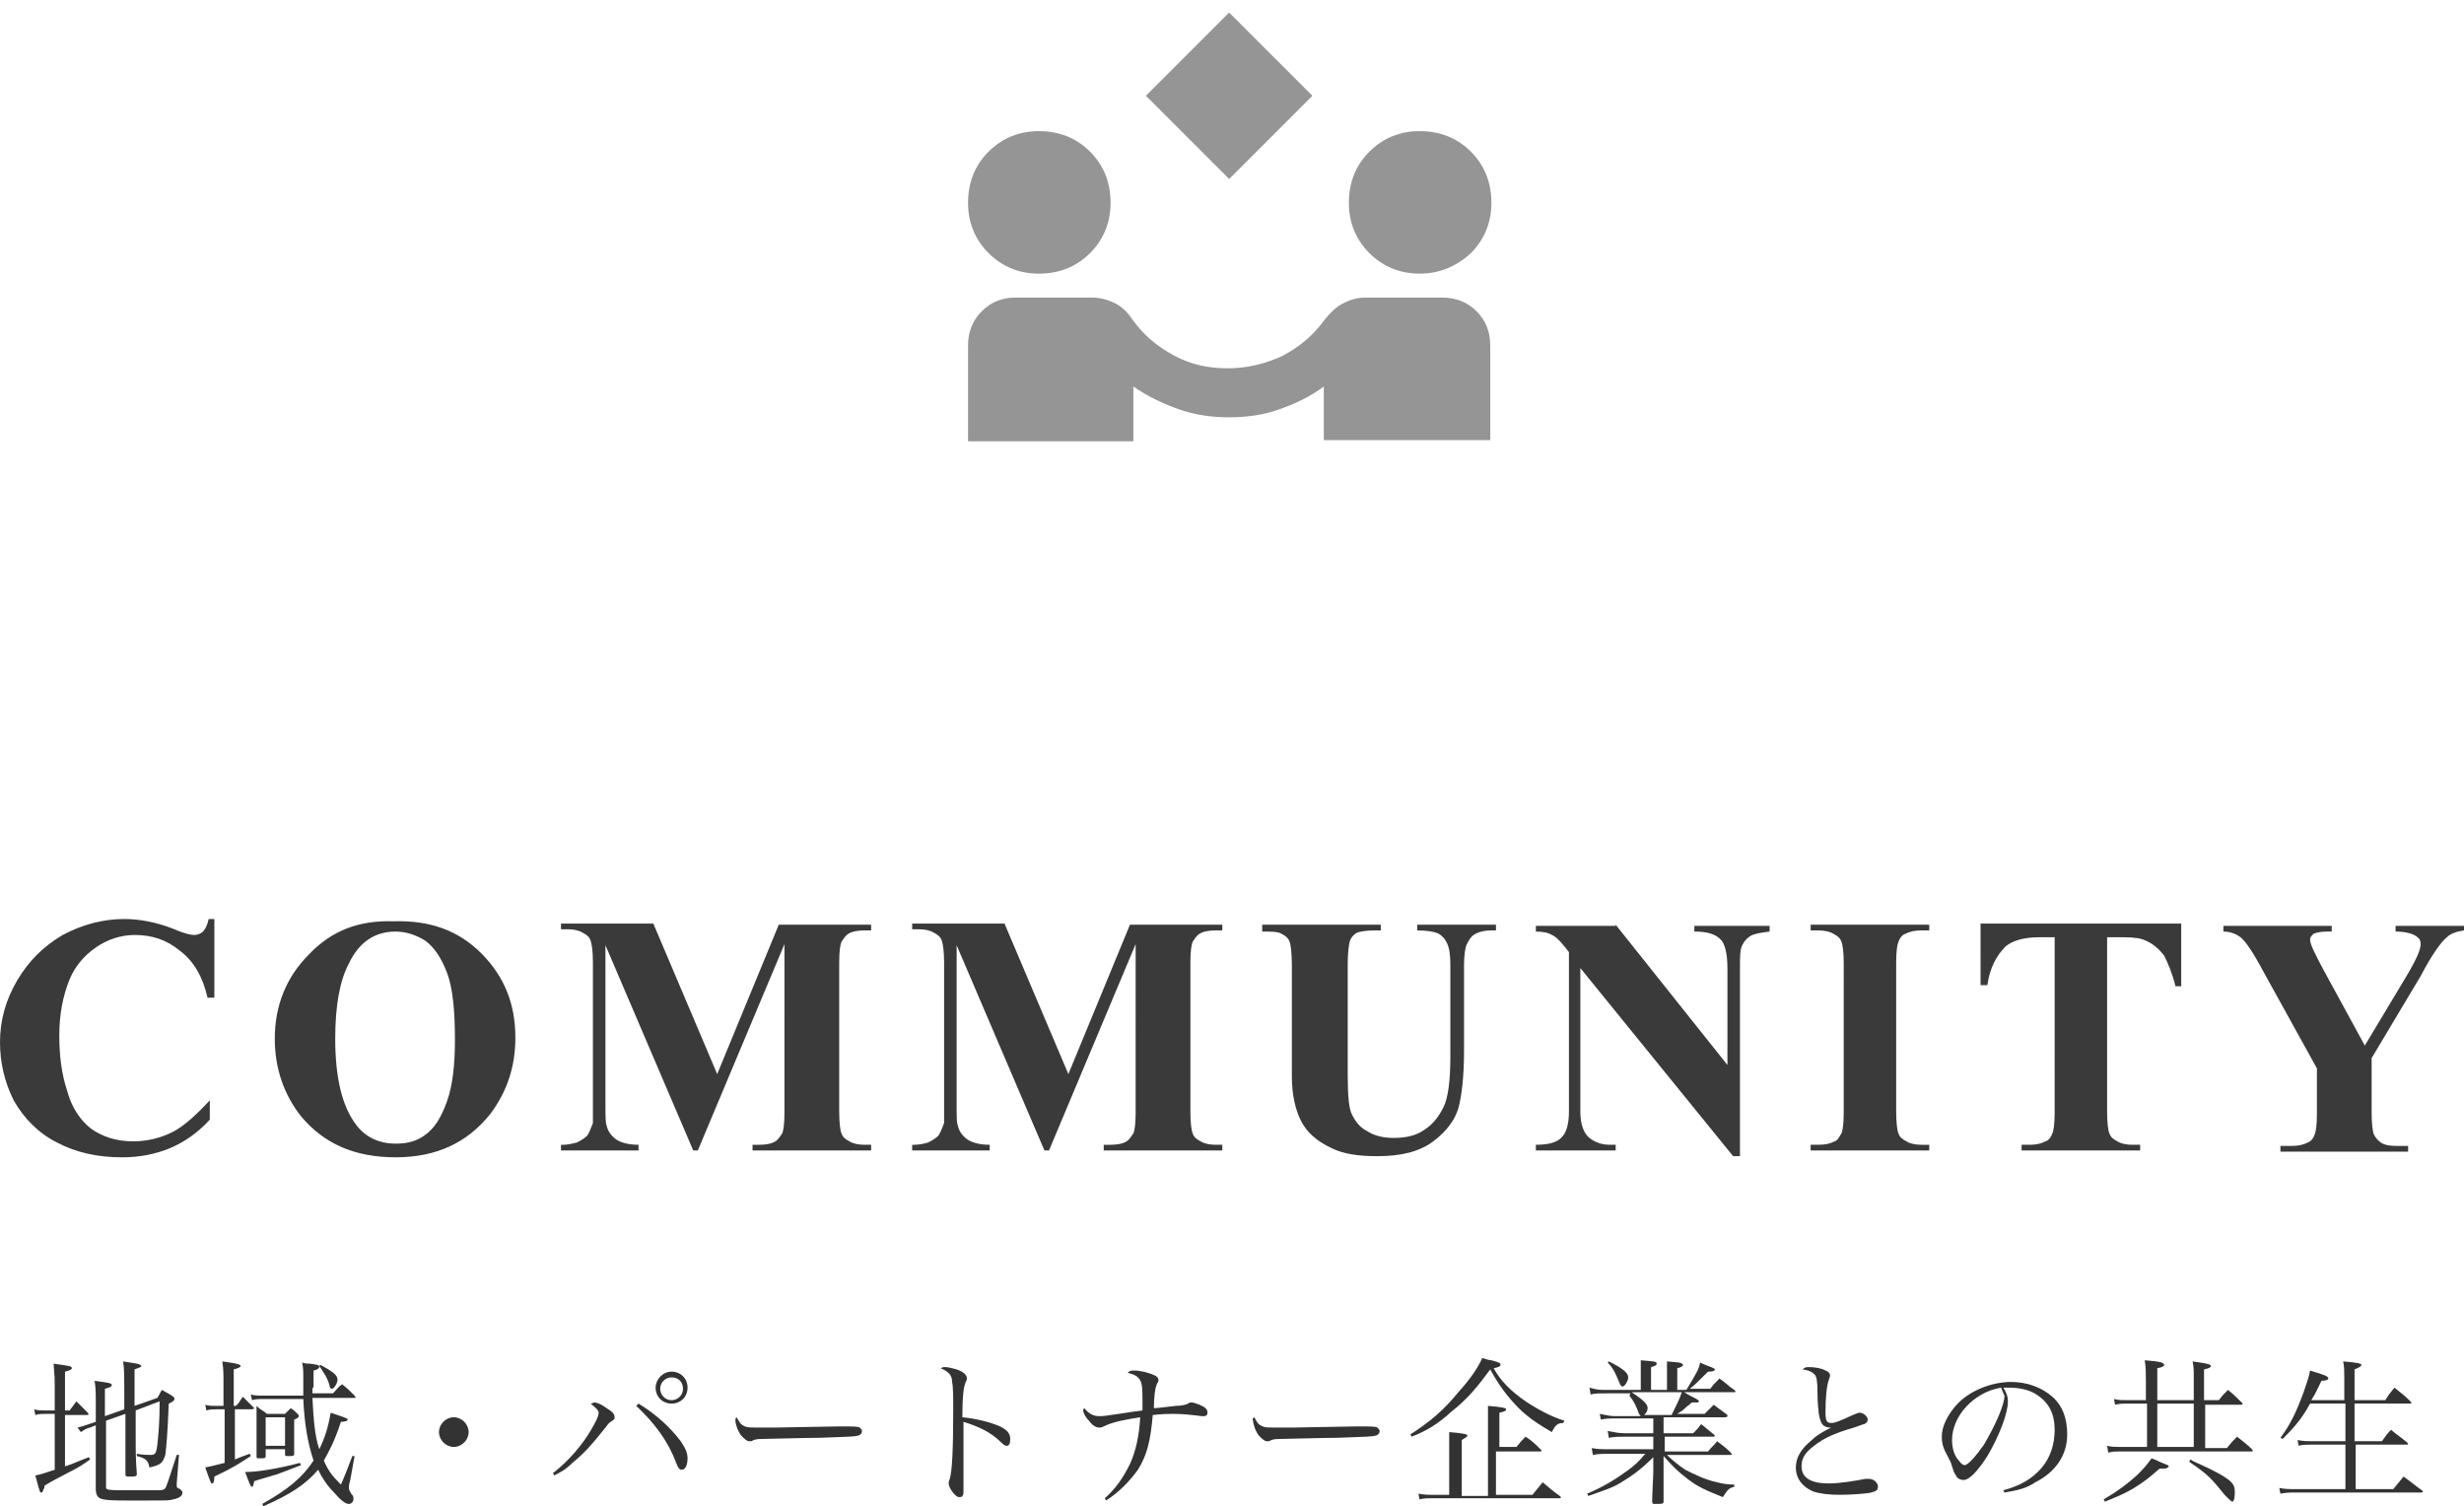<svg id="Layer_1" xmlns="http://www.w3.org/2000/svg" viewBox="0 0 216.1 132.1"><style>.st0{fill:#959595}.st1{fill:#3a3a3a}.st2{fill:#333}</style><path class="st0" d="M107.8 15.7l-7.3-7.3 7.3-7.3 7.3 7.3-7.3 7.3zM84.9 38.6v-8.3c0-1.2.4-2.2 1.2-3 .8-.8 1.8-1.2 2.9-1.2h6.8c.7 0 1.4.2 2 .5.6.3 1.1.8 1.5 1.4 1 1.4 2.2 2.4 3.7 3.2 1.5.8 3 1.1 4.7 1.1 1.7 0 3.3-.4 4.8-1.1 1.5-.8 2.7-1.8 3.7-3.2.5-.6 1-1.1 1.6-1.4.6-.3 1.2-.5 1.9-.5h6.8c1.2 0 2.2.4 3 1.2.8.8 1.2 1.8 1.2 3v8.3h-14.6v-4.7c-1.2.9-2.5 1.5-3.9 2s-2.9.7-4.4.7c-1.5 0-3-.2-4.4-.7-1.4-.5-2.7-1.1-4-2v4.8H84.9zM91.1 24c-1.7 0-3.2-.6-4.4-1.8-1.2-1.2-1.8-2.7-1.8-4.4 0-1.8.6-3.3 1.8-4.5 1.2-1.2 2.7-1.8 4.4-1.8 1.8 0 3.3.6 4.5 1.8 1.2 1.2 1.8 2.7 1.8 4.5 0 1.7-.6 3.2-1.8 4.4-1.2 1.2-2.7 1.8-4.5 1.8zm33.4 0c-1.7 0-3.2-.6-4.4-1.8-1.2-1.2-1.8-2.7-1.8-4.4 0-1.8.6-3.3 1.8-4.5 1.2-1.2 2.7-1.8 4.4-1.8 1.8 0 3.3.6 4.5 1.8 1.2 1.2 1.8 2.7 1.8 4.5 0 1.7-.6 3.2-1.8 4.4-1.3 1.2-2.8 1.8-4.5 1.8z"/><path class="st1" d="M18.8 80.6v6.9h-.6c-.4-1.8-1.2-3.2-2.4-4.1-1.2-1-2.5-1.4-4-1.4-1.2 0-2.4.4-3.4 1.1-1 .7-1.8 1.6-2.3 2.8-.6 1.5-.9 3.1-.9 4.9 0 1.8.2 3.4.7 4.9.4 1.5 1.2 2.6 2.1 3.3 1 .7 2.2 1.1 3.7 1.1 1.2 0 2.4-.3 3.4-.8s2.1-1.5 3.3-2.8v1.7c-1.1 1.2-2.3 2-3.5 2.5-1.2.5-2.6.8-4.2.8-2.1 0-4-.4-5.7-1.3-1.6-.8-2.9-2.1-3.8-3.7C.4 94.9 0 93.2 0 91.4c0-1.9.5-3.7 1.5-5.4 1-1.7 2.3-3 4-4 1.7-.9 3.5-1.4 5.4-1.4 1.4 0 2.9.3 4.4.9.9.4 1.5.5 1.7.5.3 0 .6-.1.8-.3.2-.2.4-.6.5-1.1h.5zm15.7.2c3.2-.1 5.7.8 7.7 2.8 2 2 3 4.4 3 7.4 0 2.5-.7 4.7-2.2 6.7-2 2.5-4.7 3.8-8.3 3.8-3.6 0-6.3-1.2-8.3-3.6-1.5-1.9-2.3-4.2-2.3-6.8 0-2.9 1-5.4 3-7.4 2-2.1 4.4-3 7.4-2.9zm.2.9c-1.8 0-3.2.9-4.1 2.8-.8 1.5-1.2 3.7-1.2 6.6 0 3.4.6 5.9 1.8 7.5.8 1.1 2 1.7 3.5 1.7 1 0 1.8-.2 2.5-.7.9-.6 1.5-1.6 2-3s.7-3.2.7-5.4c0-2.6-.2-4.6-.7-5.9-.5-1.3-1.1-2.2-1.9-2.8-.8-.5-1.7-.8-2.6-.8zm28.2 12.5l5.4-13.1h8.1v.5h-.6c-.6 0-1.1.1-1.4.3-.2.1-.4.4-.6.7-.1.2-.2.8-.2 1.8v13.1c0 1 .1 1.7.2 1.9.1.3.3.5.7.7.3.2.8.3 1.3.3h.6v.5H66v-.5h.6c.6 0 1.1-.1 1.4-.3.2-.1.4-.4.6-.7.1-.2.2-.8.2-1.8V82.8l-7.6 18.1h-.4l-7.7-18v14c0 1 0 1.6.1 1.8.1.5.4.9.8 1.2.4.3 1.1.5 2 .5v.5h-6.8v-.5h.2c.4 0 .8-.1 1.2-.2.4-.2.7-.4.9-.6.2-.3.3-.6.5-1.1V84.4c0-1-.1-1.6-.2-1.9-.1-.3-.3-.5-.7-.7-.3-.2-.8-.3-1.3-.3h-.6V81h8.1l5.6 13.2zm30.8 0l5.4-13.1h8.1v.5h-.6c-.6 0-1.1.1-1.4.3-.2.1-.4.4-.6.7-.1.2-.2.8-.2 1.8v13.1c0 1 .1 1.7.2 1.9.1.3.3.5.7.7.3.2.8.3 1.3.3h.6v.5H96.8v-.5h.6c.6 0 1.1-.1 1.4-.3.2-.1.4-.4.6-.7.1-.2.2-.8.2-1.8V82.8L92 100.9h-.4l-7.7-18v14c0 1 0 1.6.1 1.8.1.5.4.9.8 1.2.4.3 1.1.5 2 .5v.5H80v-.5h.2c.4 0 .9-.1 1.2-.2.4-.2.7-.4.9-.6.2-.3.3-.6.5-1.1V84.4c0-1-.1-1.6-.2-1.9-.1-.3-.3-.5-.7-.7-.3-.2-.8-.3-1.3-.3H80V81h8.1l5.6 13.2zm17.1-13.1h10.3v.5h-.5c-.8 0-1.3.1-1.6.2-.3.2-.5.4-.6.7-.1.3-.2 1-.2 2.1v9.7c0 1.8.1 3 .4 3.5.3.6.7 1.1 1.3 1.4.6.4 1.4.6 2.3.6 1.1 0 2-.2 2.7-.7.8-.5 1.3-1.2 1.7-2 .4-.8.6-2.3.6-4.4v-8.1c0-.9-.1-1.5-.3-1.9-.2-.4-.4-.6-.7-.8-.4-.2-1.1-.3-1.9-.3v-.5h6.9v.5h-.4c-.6 0-1 .1-1.4.3-.4.2-.6.6-.8 1-.1.3-.2.9-.2 1.7v7.5c0 2.3-.2 4-.5 5.1-.3 1-1 2-2.2 2.9-1.2.9-2.8 1.3-4.9 1.3-1.7 0-3-.2-4-.7-1.3-.6-2.2-1.4-2.7-2.4s-.8-2.3-.8-3.9v-9.7c0-1.1-.1-1.9-.2-2.1-.1-.3-.3-.5-.7-.7-.3-.2-.9-.2-1.7-.2v-.6zm30.9 0l9.8 12.3v-8.5c0-1.2-.2-2-.5-2.4-.5-.6-1.3-.8-2.4-.8v-.5h6.6v.5c-.8.1-1.4.2-1.7.4-.3.2-.5.4-.7.8-.2.4-.2 1-.2 2v16.5h-.6l-13.4-16.5v12.6c0 1.1.3 1.9.8 2.3.5.4 1.1.6 1.8.6h.5v.5h-7v-.5c1.1 0 1.9-.2 2.3-.7.4-.4.6-1.2.6-2.2v-14l-.4-.5c-.4-.5-.8-.9-1.1-1-.3-.2-.8-.3-1.4-.3v-.5h7zm27.5 19.3v.5h-10.4v-.5h.7c.6 0 1-.1 1.4-.3.3-.1.4-.4.6-.7.1-.2.2-.8.2-1.8V84.5c0-1-.1-1.7-.2-1.9-.1-.3-.3-.5-.7-.7-.3-.2-.8-.3-1.3-.3h-.7v-.5h10.4v.5h-.7c-.6 0-1 .1-1.4.3-.3.1-.5.4-.6.7-.1.2-.2.8-.2 1.8v13.1c0 1 .1 1.7.2 1.9.1.3.3.5.7.7.3.2.8.3 1.3.3h.7zm22.1-19.3v5.4h-.5c-.3-1.2-.7-2.1-1-2.7-.4-.5-.9-1-1.6-1.3-.4-.2-1-.3-1.9-.3h-1.5v15.3c0 1 .1 1.7.2 1.9.1.3.3.5.7.7.3.2.8.3 1.3.3h.7v.5h-10.4v-.5h.7c.6 0 1-.1 1.4-.3.3-.1.5-.4.6-.7.1-.2.2-.8.2-1.8V82.2h-1.4c-1.3 0-2.3.3-2.9.8-.8.8-1.4 1.9-1.6 3.4h-.6V81h17.6zm24.8 0v.5c-.7.1-1.2.3-1.5.6-.5.4-1.3 1.5-2.3 3.4l-4.3 7.2v4.8c0 1 .1 1.7.2 1.9.1.2.3.5.6.7.3.2.7.3 1.3.3h1.1v.5H200v-.5h1c.6 0 1-.1 1.4-.3.3-.1.5-.4.6-.7.1-.2.2-.8.2-1.8v-4l-4.7-8.5c-.9-1.7-1.6-2.7-2-3-.4-.3-.9-.5-1.5-.5v-.5h9.5v.5h-.4c-.6 0-1 .1-1.2.2-.2.2-.3.3-.3.5 0 .4.4 1.2 1.2 2.7l3.6 6.6 3.6-6c.9-1.5 1.3-2.4 1.3-2.9 0-.3-.1-.5-.4-.7-.3-.2-.9-.4-1.8-.4v-.5h6z"/><path class="st2" d="M9.2 124.2l1.7-.6c0-3.4 0-3.4-.1-4.2 1.3.2 1.3.2 1.5.3l.1.1c0 .1-.1.1-.6.3v3.2l2-.7c.2-.3.2-.4.4-.7.5.3.6.3 1 .6.1.1.1.1.1.2s-.2.3-.5.4c-.1 2.5-.2 3.7-.3 4.5-.1.3-.2.6-.5.8-.2.1-.4.2-.9.3-.1-.6-.3-.8-1.1-1v-.2c.5.1.9.1 1.2.1.4 0 .5-.1.6-.9.1-1 .2-1.9.2-3.8l-2.1.8v2.4c0 1.3 0 1.8.1 3.2 0 .2-.2.2-.7.2-.2 0-.3 0-.3-.2V124l-1.7.6v5.7c0 .2 0 .3.1.3.1.1.8.1 1.9.1h2.6c.5 0 .6-.1.7-.4.2-.5.5-1.5.9-2.7h.2l-.2 2.5v.2c0 .1 0 .2.3.3.1.1.2.2.2.3 0 .3-.3.5-.8.6-.4.1-.4.1-2.3.1h-1.8c-2.4 0-2.6-.1-2.7-.9V125l-.5.2c-.4.1-.5.2-.8.4l-.3-.4c.4-.1.4-.1 1-.3l.6-.2v-1.8c0-.8 0-1.1-.1-1.8 1.4.2 1.5.2 1.5.4 0 .1-.2.2-.6.3v2.4zm-3.5-.5h.4c.3-.4.4-.5.6-.8l1 1c0 .1.1.1.1.1l-.1.1h-2v4.5c.7-.2 1-.4 2.1-.8l.1.2c-.7.5-1 .7-2 1.2-1.1.6-1.2.6-2 1.1 0 .1 0 .3-.1.3 0 .2-.1.3-.2.3s-.1 0-.5-1.5c.5-.1.5-.1 1.7-.5V124H4c-.3 0-.6 0-.9.1l-.1-.5c.3.1.6.1 1 .1h.8v-2.3c0-.4 0-.6-.1-1.8 1.4.2 1.6.2 1.6.4 0 .1-.2.2-.6.3v3.4zm14.9-.4h.1c.3-.3.3-.4.6-.8l.9.9.1.1s-.1.1-.2.1h-1.5v4.4c.5-.2.7-.3 1.3-.5l.1.2c-1.1.7-1.5 1-3.2 1.8 0 .5-.1.6-.2.6s-.1 0-.6-1.4c.5-.1.5-.1 1.7-.4v-4.7H19c-.3 0-.6 0-.9.1l-.1-.5c.3.1.6.1.9.1h.7v-2c0-.8 0-1.2-.1-1.9 1.5.2 1.6.3 1.6.4 0 .1-.2.2-.6.3v3.2zm6.8-1.1h1.8c.4-.4.4-.5.8-.8.5.4.6.5 1.1 1 0 .1.1.1.1.1 0 .1-.1.1-.2.1h-3.6c.1 1.9.2 3.3.6 4.5.5-1 .8-2 1-3.2 1.2.4 1.5.5 1.5.6 0 .1-.2.2-.6.2-.6 1.8-1 2.5-1.5 3.4.4.9.7 1.3 1.5 2.1.4-.9.5-1.2 1-2.5h.2l-.4 2.2c-.1.3-.1.4-.1.6 0 .2.1.3.2.5.2.2.2.3.2.5s-.2.4-.4.4c-.3 0-.7-.3-1.3-1-.6-.6-1-1.2-1.4-2-1.1 1.3-2.5 2.2-4.8 3.2l-.1-.2c2.3-1.3 3.5-2.3 4.5-3.8-.5-1.5-.8-3.2-.9-5.4h-3.5c-.4 0-.7 0-1 .1l-.1-.5c.4.1.5.1 1.1.1h3.5V121c0-.8 0-1-.1-1.5.3.1.5.1.7.1.7.1.8.1.8.3 0 .1-.1.2-.5.3v1.5c-.1-.1-.1.1-.1.5zm-4 1.8H25l.5-.5c.3.2.4.3.6.5.1.1.1.1.1.2s-.1.2-.4.3v3c0 .2-.1.2-.5.2-.3 0-.3 0-.3-.2v-.4h-1.7v.6c0 .2-.1.2-.5.2-.3 0-.3 0-.3-.2v-3-1.4c.4.4.6.4.9.7zm-.1.3v2.5H25v-2.5h-1.7zm3 4l.1.2c-1 .4-1.6.6-2.1.8-1.7.5-1.7.5-2 .6-.1.4-.1.5-.2.5s-.2-.2-.6-1.3c1.1 0 2.9-.3 4.8-.8zm1.7-8.5l.1-.1c1.1.6 1.5.9 1.5 1.3 0 .3-.3.8-.5.8-.1 0-.2-.1-.2-.3-.2-.7-.5-1.1-.9-1.7zm11.8 4.5c.7 0 1.3.6 1.3 1.3 0 .7-.6 1.3-1.3 1.3-.7 0-1.3-.6-1.3-1.3 0-.7.6-1.3 1.3-1.3zm8.8 5.1l-.1-.2c1.4-1.1 2.6-2.5 3.4-3.9.4-.7.6-1.1.6-1.4 0-.2-.2-.4-.7-.8.2 0 .2-.1.3-.1.3 0 .7.2 1.1.5.5.3.7.5.7.8 0 .1 0 .2-.2.3-.3.2-.3.2-.6.6-1.2 1.5-1.8 2.2-2.9 3.1-.6.6-1 .8-1.6 1.1zm7.2-6.1l.2-.2c1.5.9 2.8 2.1 3.7 3.3.4.6.6 1 .6 1.5 0 .6-.2 1-.5 1-.2 0-.3-.1-.5-.6-.7-1.9-1.9-3.5-3.5-5zm3.1-3c.8 0 1.4.6 1.4 1.4 0 .8-.6 1.4-1.4 1.4s-1.4-.6-1.4-1.4c0-.7.6-1.4 1.4-1.4zm0 .5c-.5 0-1 .4-1 1 0 .5.4 1 1 1 .5 0 1-.4 1-1s-.4-1-1-1zm5.7 3.5c.2.3.2.4.4.6.4.3.6.3 1.4.3h1.7c.5 0 5-.1 5.5-.1 1.3 0 1.6 0 1.8.1.1.1.2.2.2.3 0 .2-.1.3-.3.4-.4.1-.7.1-3.4.2-1.3 0-4.5.1-5 .1-.7 0-.8.1-1 .2h-.2c-.2 0-.4-.2-.7-.5-.3-.4-.5-1-.5-1.3 0-.2 0-.2.1-.3zm17.9-4.3c.2-.1.2-.1.4-.1.3 0 .6.1 1 .2.6.2.9.5.9.8 0 .1 0 .1-.1.3-.2.4-.3 1.4-.3 3.1 1.1.1 2.4.4 3.3.8.6.3.9.6.9 1.1 0 .4-.1.6-.3.6-.1 0-.2 0-.5-.3-.9-.9-2-1.4-3.3-1.8V130.7c0 .3 0 .4-.1.5 0 .1-.2.1-.3.1-.3 0-.9-.8-.9-1.2 0-.1 0-.2.1-.4.2-.7.3-2.5.3-6.1 0-1 0-2-.1-2.4 0-.6-.3-.9-1-1.2zM97 131.6l-.1-.2c1-.9 1.6-1.8 2.2-3 .5-1.1.8-2.4.9-4.1-1.3.2-2.4.4-3.2.8-.2.1-.3.1-.4.1-.3 0-.6-.2-.9-.6-.3-.3-.5-.7-.5-.9 0-.1 0-.1.1-.2.4.5.8.7 1.3.7.4 0 .4 0 2.4-.3.5-.1.8-.1 1.4-.2v-1.1c0-1.2-.1-1.5-.4-1.8-.2-.2-.5-.3-.9-.4.2-.2.3-.2.6-.2.5 0 1.3.2 1.7.4.3.1.4.3.4.4 0 .1 0 .2-.1.3-.2.4-.3 1.2-.3 2.2.3 0 1-.1 1.9-.2.5 0 .9-.1 1.1-.2.1-.1.2-.1.3-.1.2 0 .4.1.7.2.5.2.7.4.7.7 0 .2-.1.3-.3.3h-.2c-.8-.1-1.6-.2-2.5-.2-.5 0-.8 0-1.8.1-.2 2.3-.5 3.5-1.3 4.8-.8 1.1-1.7 2-2.8 2.7zm13-7.3c.2.3.2.4.4.6.4.3.6.3 1.4.3h1.7c.5 0 5-.1 5.5-.1 1.3 0 1.6 0 1.8.1.1.1.2.2.2.3 0 .2-.1.3-.3.4-.4.1-.7.1-3.4.2-1.3 0-4.5.1-5 .1-.7 0-.8.1-1 .2h-.2c-.2 0-.4-.2-.7-.5-.3-.4-.5-1-.5-1.3-.1-.2 0-.2.1-.3zm21.2 2.6h1.8c.4-.5.4-.5.8-.9.6.4.8.6 1.3 1.1l.1.1s0 .1-.1.1h-3.9v3.8h3.2c.4-.5.5-.6.9-1.1.6.5.8.7 1.5 1.2l.1.1s0 .1-.1.1h-11.2c-.4 0-.7 0-1.1.1l-.1-.5c.6.1.8.1 1.4.1h1.3v-4.6-.9c1.3.1 1.6.2 1.6.3 0 .1-.2.2-.5.4v4.9h2.3v-6.7-1.2c1.3.1 1.6.2 1.6.3 0 .1-.1.2-.6.3v3zm-7.4-.9l-.1-.2c1.7-1.1 2.9-2.1 4.2-3.7 1-1.1 1.7-2.1 2.1-3 .3.1.6.2.8.2.8.2.8.3.8.4s-.1.2-.6.3c.6 1.1 1.5 2 2.8 2.9 1.2.8 2.4 1.4 3.4 1.7l-.1.2c-.5 0-.7.2-1 .8-1.2-.7-2.1-1.3-2.9-2.1-1-1-1.8-2.1-2.5-3.4-1.1 1.5-2 2.6-3.4 3.7-1.2 1.1-2.2 1.7-3.5 2.2zm22.1-1.6v1.3h2.6c.3-.3.4-.4.7-.8.5.4.6.5 1.1.9l.1.1s0 .1-.1.1H146v1.3h3.8c.3-.4.5-.5.8-.9.5.4.7.5 1.2 1 0 .1.1.1.1.1 0 .1-.1.1-.2.1h-5.5c.4.4 1 .9 1.6 1.3.8.4 1.8.9 2.8 1.1.4.1.8.2 1.5.2v.2c-.5.1-.6.3-1 .9-1.5-.6-2.2-.9-3.1-1.6-.8-.6-1.3-1.1-2.1-2v4c0 .2-.1.2-.8.2-.1 0-.2 0-.2-.2 0-.7.1-2.2.1-2.7v-1.2c-1 1-1.8 1.6-2.8 2.2-.8.5-1.5.7-2.9 1.2l-.1-.2c1.4-.6 2.4-1.2 3.5-2 .7-.5 1-.8 1.6-1.5h-3.1c-.5 0-1 0-1.5.1l-.1-.6c.5.1.9.1 1.5.1h3.9V126h-2.5c-.4 0-.9 0-1.4.1l-.1-.6c.6.1.9.2 1.5.2h2.5v-1.3h-3.3c-.5 0-.8 0-1.3.1l-.1-.5c.6.1.8.2 1.4.2h2.2c-.1-.1-.1-.1-.2-.3-.2-.6-.4-1-.8-1.5l.1-.2h-2.1c-.7 0-1 0-1.4.1l-.1-.6c.7.2.9.2 1.5.2h3v-1.3-1.3c1.2.1 1.4.1 1.4.3 0 .1-.1.2-.5.3v2h1.4v-1.3-1.2c1.2.1 1.2.1 1.3.2.1 0 .1.1.1.1 0 .1-.1.2-.5.3v1.9h.8c.9-1.5 1.1-1.8 1.2-2.4.4.2 1 .4 1.2.5l.1.1c0 .1-.1.2-.6.2-1 1-1.1 1.1-1.6 1.5h1.8c.3-.4.3-.4.8-.9.6.4.7.6 1.3 1l.1.1c0 .1 0 .1-.1.1h-4.4c.5.3.5.3 1.1.6.1.1.2.1.2.2s-.1.1-.3.1h-.3c-.2.1-.3.3-.4.3-.5.5-.6.5-.9.7h2.4l.8-.8c.5.4.7.5 1.2.9v.1s0 .1-.2.1h-5.4zm1.6-2.3h-4.4c1.2.8 1.4 1.1 1.4 1.4 0 .2-.1.4-.3.6h2.4c.5-1 .7-1.4.9-2zm-6.5-2.6l.1-.1c1.2.6 1.7 1 1.7 1.4 0 .3-.3.8-.5.8-.1 0-.2-.1-.3-.4-.3-.7-.5-1.2-1-1.7zm17.1.6c.2-.2.3-.2.6-.2.4 0 1.1.1 1.4.3.3.1.4.3.4.4 0 .1 0 .1-.1.4-.2.5-.3 1.7-.3 2.8 0 .8.1 1 .5 1 .3 0 .6-.1 1.9-.7.3-.1.4-.2.6-.2.3 0 .7.3.7.6 0 .2-.1.3-.3.4-.1 0-.3.1-.9.3-1.7.5-2.6.9-3.5 1.6-.8.6-1.1 1.1-1.1 1.8 0 1 .8 1.5 2.4 1.5.9 0 2.2-.2 3.2-.4h.3c.4 0 .8.3.8.7 0 .3-.2.4-.6.5s-1.8.2-2.7.2c-1 0-1.8-.1-2.4-.3-.9-.4-1.5-1.1-1.5-2.1 0-.8.4-1.6 1.4-2.4.4-.4.9-.7 1.7-1.1-.3 0-.4 0-.7-.2-.2-.2-.3-.5-.4-1.1 0-.3-.1-.6-.1-1.7 0-1.2-.1-1.4-.2-1.6-.3-.3-.5-.4-1.1-.5zm17.7 10.8l-.1-.2c1.5-.4 2.5-1 3.3-1.9.8-.9 1.2-2.1 1.2-3.4 0-1.4-.5-2.4-1.6-3.1-.6-.4-1.5-.6-2.4-.6h-.5c.3.5.4.8.4 1.2 0 1.1-.8 3.1-1.8 4.8-.9 1.4-1.6 2.1-2.1 2.1-.2 0-.5-.1-.6-.3-.1-.2-.2-.2-.4-.9-.1-.4-.2-.5-.6-1.3-.2-.4-.3-.8-.3-1.3 0-.9.5-1.9 1.3-2.8 1.1-1.2 3-2 4.8-2 1.4 0 2.7.5 3.6 1.3s1.3 1.9 1.3 3.3c0 1.8-1 3.3-2.8 4.2-.7.5-1.5.7-2.7.9zm-.3-9.2c-2.4.4-4.3 2.5-4.3 4.6 0 .7.2 1.4.6 1.8.2.3.4.4.5.4.3 0 1-.8 1.7-1.8 1-1.7 1.8-3.5 1.8-4.3-.1-.2-.2-.4-.3-.7zm13.7 1.1h3.2v-1.9c0-.7 0-1-.1-1.5 1.5.2 1.6.3 1.6.4 0 .1-.1.2-.6.3v2.7h1.3c.3-.4.4-.5.8-.9.5.4.7.6 1.2 1.1l.1.1-.1.1h-3.2v3.8h1.9c.4-.5.5-.6.9-1 .6.5.8.6 1.3 1.1 0 .1.1.1.1.1 0 .1-.1.1-.2.1h-11.5c-.4 0-.6 0-1 .1l-.1-.6c.4.1.7.1 1.1.1h2.4v-3.8h-1.8c-.3 0-.6 0-1 .1l-.1-.5c.4.1.7.1 1.1.1h1.7v-1.7c0-.6 0-1.2-.1-1.8 1.3.1 1.7.2 1.7.4 0 .1-.1.2-.6.3v2.8zm0 .3v3.8h3.2v-3.8h-3.2zm-4.6 8.6l-.1-.2c1.2-.7 2-1.3 2.9-2.1.5-.5.8-.8 1.3-1.5.3.1.5.2.7.3.7.3.8.3.8.4s-.2.2-.4.2h-.3-.1c-.9.8-1.4 1.2-2.4 1.8-.9.5-1.4.7-2.4 1.1zm7.4-3.5l.1-.2c.3.2.6.3.8.4 1.3.6 2.1 1 2.7 1.5.3.3.4.5.4 1s-.1.8-.2.8-.2-.1-.7-.6c-1.2-1.5-1.5-1.8-3.1-2.9zm10.7-5.4h2.9v-2c0-.5 0-1-.1-1.4 1.3.1 1.6.2 1.6.3 0 .1-.1.2-.6.4v2.7h2.7c.3-.5.4-.6.8-1.1.6.5.8.6 1.4 1.2 0 .1.1.1.1.1 0 .1-.1.1-.2.1h-4.8v3.3h2.4c.3-.4.4-.6.8-1 .6.5.8.6 1.4 1.1l.1.1c0 .1-.1.1-.2.1h-4.4v3.9h3.3c.4-.5.5-.6.9-1.1.7.5.9.7 1.6 1.2l.1.1c0 .1-.1.1-.2.1h-10.9c-.6 0-.9 0-1.4.1l-.1-.5c.5.1.8.1 1.5.1h4.3v-3.9h-3c-.4 0-.8 0-1.1.1l-.1-.5c.6.1.8.1 1.2.1h3v-3.3h-3.1c-.7 1.3-1.4 2.1-2.4 3.1l-.2-.1c.9-1.2 1.4-2.3 2-3.9.3-.9.5-1.4.6-2 1.3.4 1.6.5 1.6.7 0 .1-.2.2-.6.2-.4.8-.5 1.1-.9 1.7z"/></svg>
